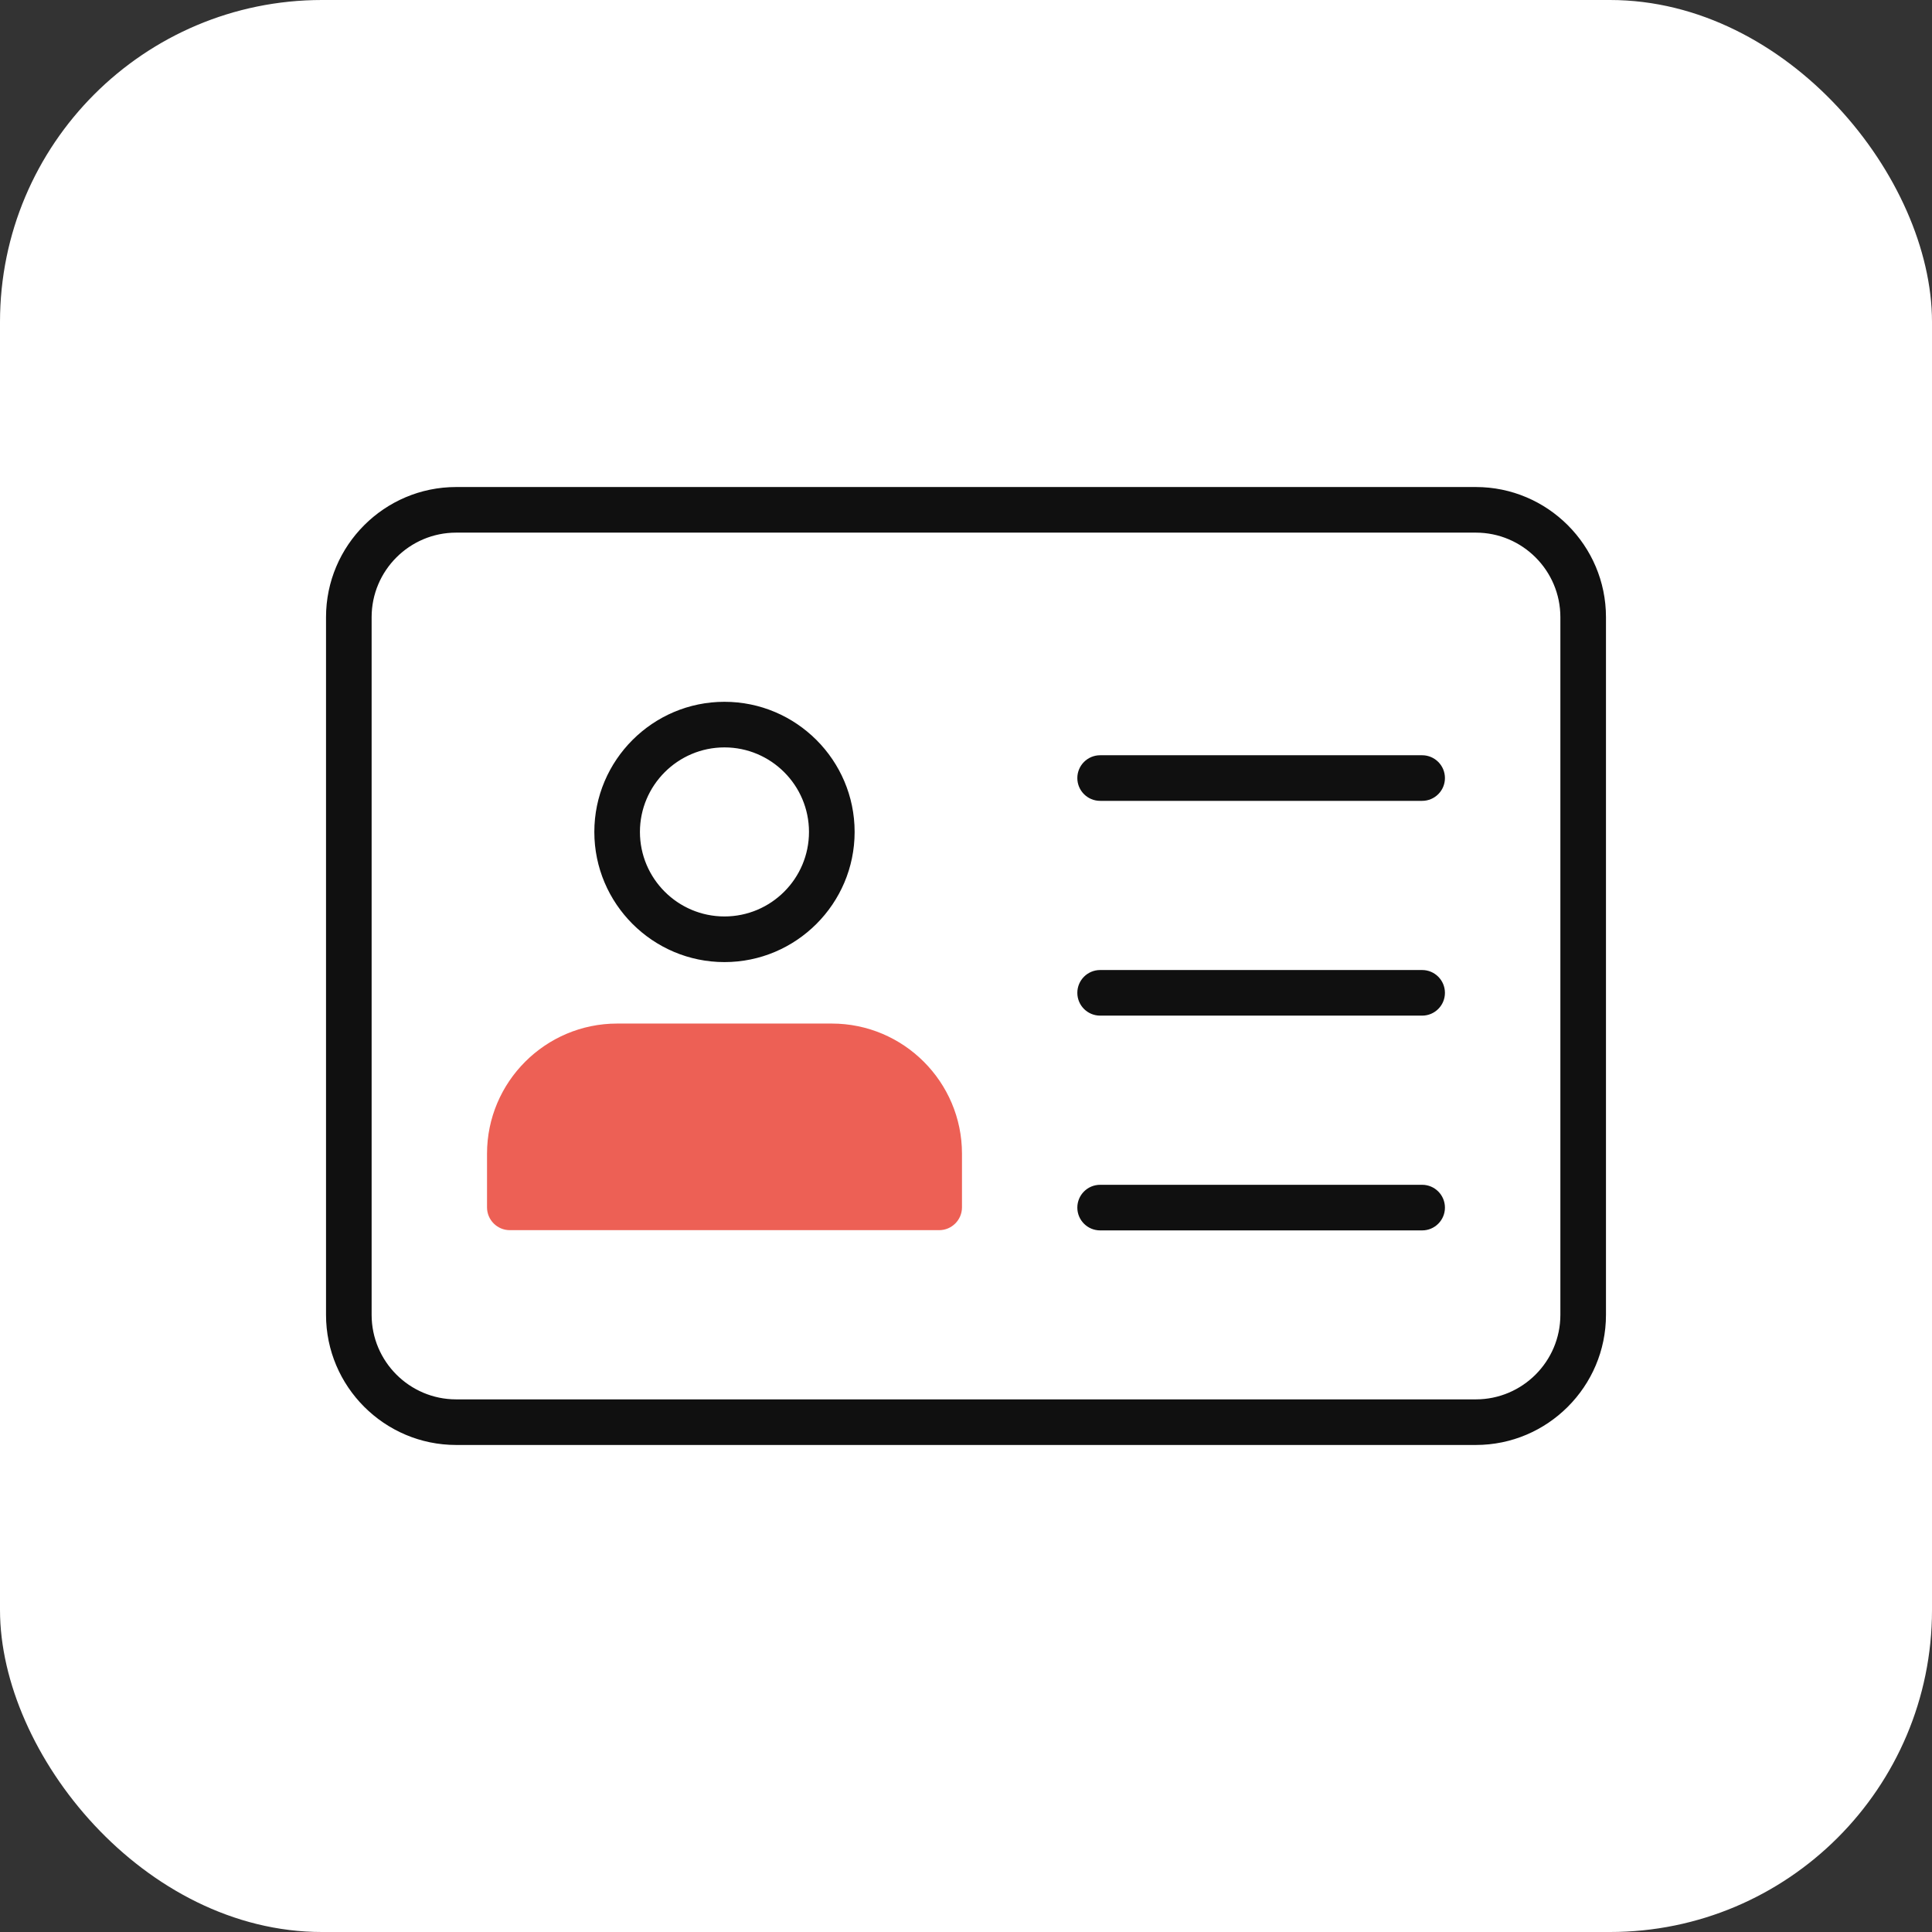 <svg xmlns="http://www.w3.org/2000/svg" width="48" height="48" viewBox="0 0 48 48" fill="none"><rect x="0" y="0" width="48" height="48" fill="#333333" stroke="none"/><rect width="48" height="48" rx="8" fill="white"></rect><g clip-path="url(#clip0_3535_226957)"><path d="M13 28C13 26.895 13.895 26 15 26H21C22.105 26 23 26.895 23 28V30H13V28Z" fill="#ED6055"></path><path d="M36.667 35.95H11.333C9.524 35.95 8.05 34.476 8.05 32.667V15.333C8.05 13.524 9.524 12.05 11.333 12.05H36.667C38.476 12.05 39.95 13.524 39.95 15.333V32.667C39.95 34.476 38.476 35.95 36.667 35.95ZM11.333 13.283C10.203 13.283 9.283 14.203 9.283 15.333V32.667C9.283 33.797 10.203 34.717 11.333 34.717H36.667C37.797 34.717 38.717 33.797 38.717 32.667V15.333C38.717 14.203 37.797 13.283 36.667 13.283H11.333Z" fill="#101010" stroke="white" stroke-width="0.1"></path><path d="M17.999 23.953C16.19 23.953 14.716 22.479 14.716 20.669C14.716 18.86 16.19 17.386 17.999 17.386C19.809 17.386 21.283 18.86 21.283 20.669C21.283 22.479 19.809 23.953 17.999 23.953ZM17.999 18.619C16.869 18.619 15.949 19.539 15.949 20.669C15.949 21.8 16.869 22.719 17.999 22.719C19.13 22.719 20.049 21.8 20.049 20.669C20.049 19.539 19.13 18.619 17.999 18.619Z" fill="#101010" stroke="white" stroke-width="0.1"></path><path fill-rule="evenodd" clip-rule="evenodd" d="M13.233 29.594H22.766V28.663C22.766 27.505 21.824 26.563 20.666 26.563H15.333C14.175 26.563 13.233 27.505 13.233 28.663V29.594ZM12.666 30.563C12.354 30.563 12.1 30.309 12.1 29.996V28.663C12.1 26.881 13.551 25.43 15.333 25.43H20.666C22.448 25.43 23.9 26.881 23.9 28.663V29.996C23.9 30.309 23.646 30.563 23.333 30.563H12.666Z" fill="#ED6055"></path><path d="M35.333 19.947H27.333C26.992 19.947 26.716 19.671 26.716 19.331C26.716 18.99 26.992 18.714 27.333 18.714H35.333C35.673 18.714 35.949 18.99 35.949 19.331C35.949 19.671 35.673 19.947 35.333 19.947Z" fill="#101010" stroke="white" stroke-width="0.1"></path><path d="M35.333 25.283H27.333C26.992 25.283 26.716 25.007 26.716 24.667C26.716 24.326 26.992 24.05 27.333 24.05H35.333C35.673 24.05 35.949 24.326 35.949 24.667C35.949 25.007 35.673 25.283 35.333 25.283Z" fill="#101010" stroke="white" stroke-width="0.1"></path><path d="M35.333 30.619H27.333C26.992 30.619 26.716 30.343 26.716 30.003C26.716 29.662 26.992 29.386 27.333 29.386H35.333C35.673 29.386 35.949 29.662 35.949 30.003C35.949 30.343 35.673 30.619 35.333 30.619Z" fill="#101010" stroke="white" stroke-width="0.1"></path></g><defs><clipPath id="clip0_3535_226957"><rect width="32" height="32" fill="white" transform="translate(8 8)"></rect></clipPath></defs></svg>